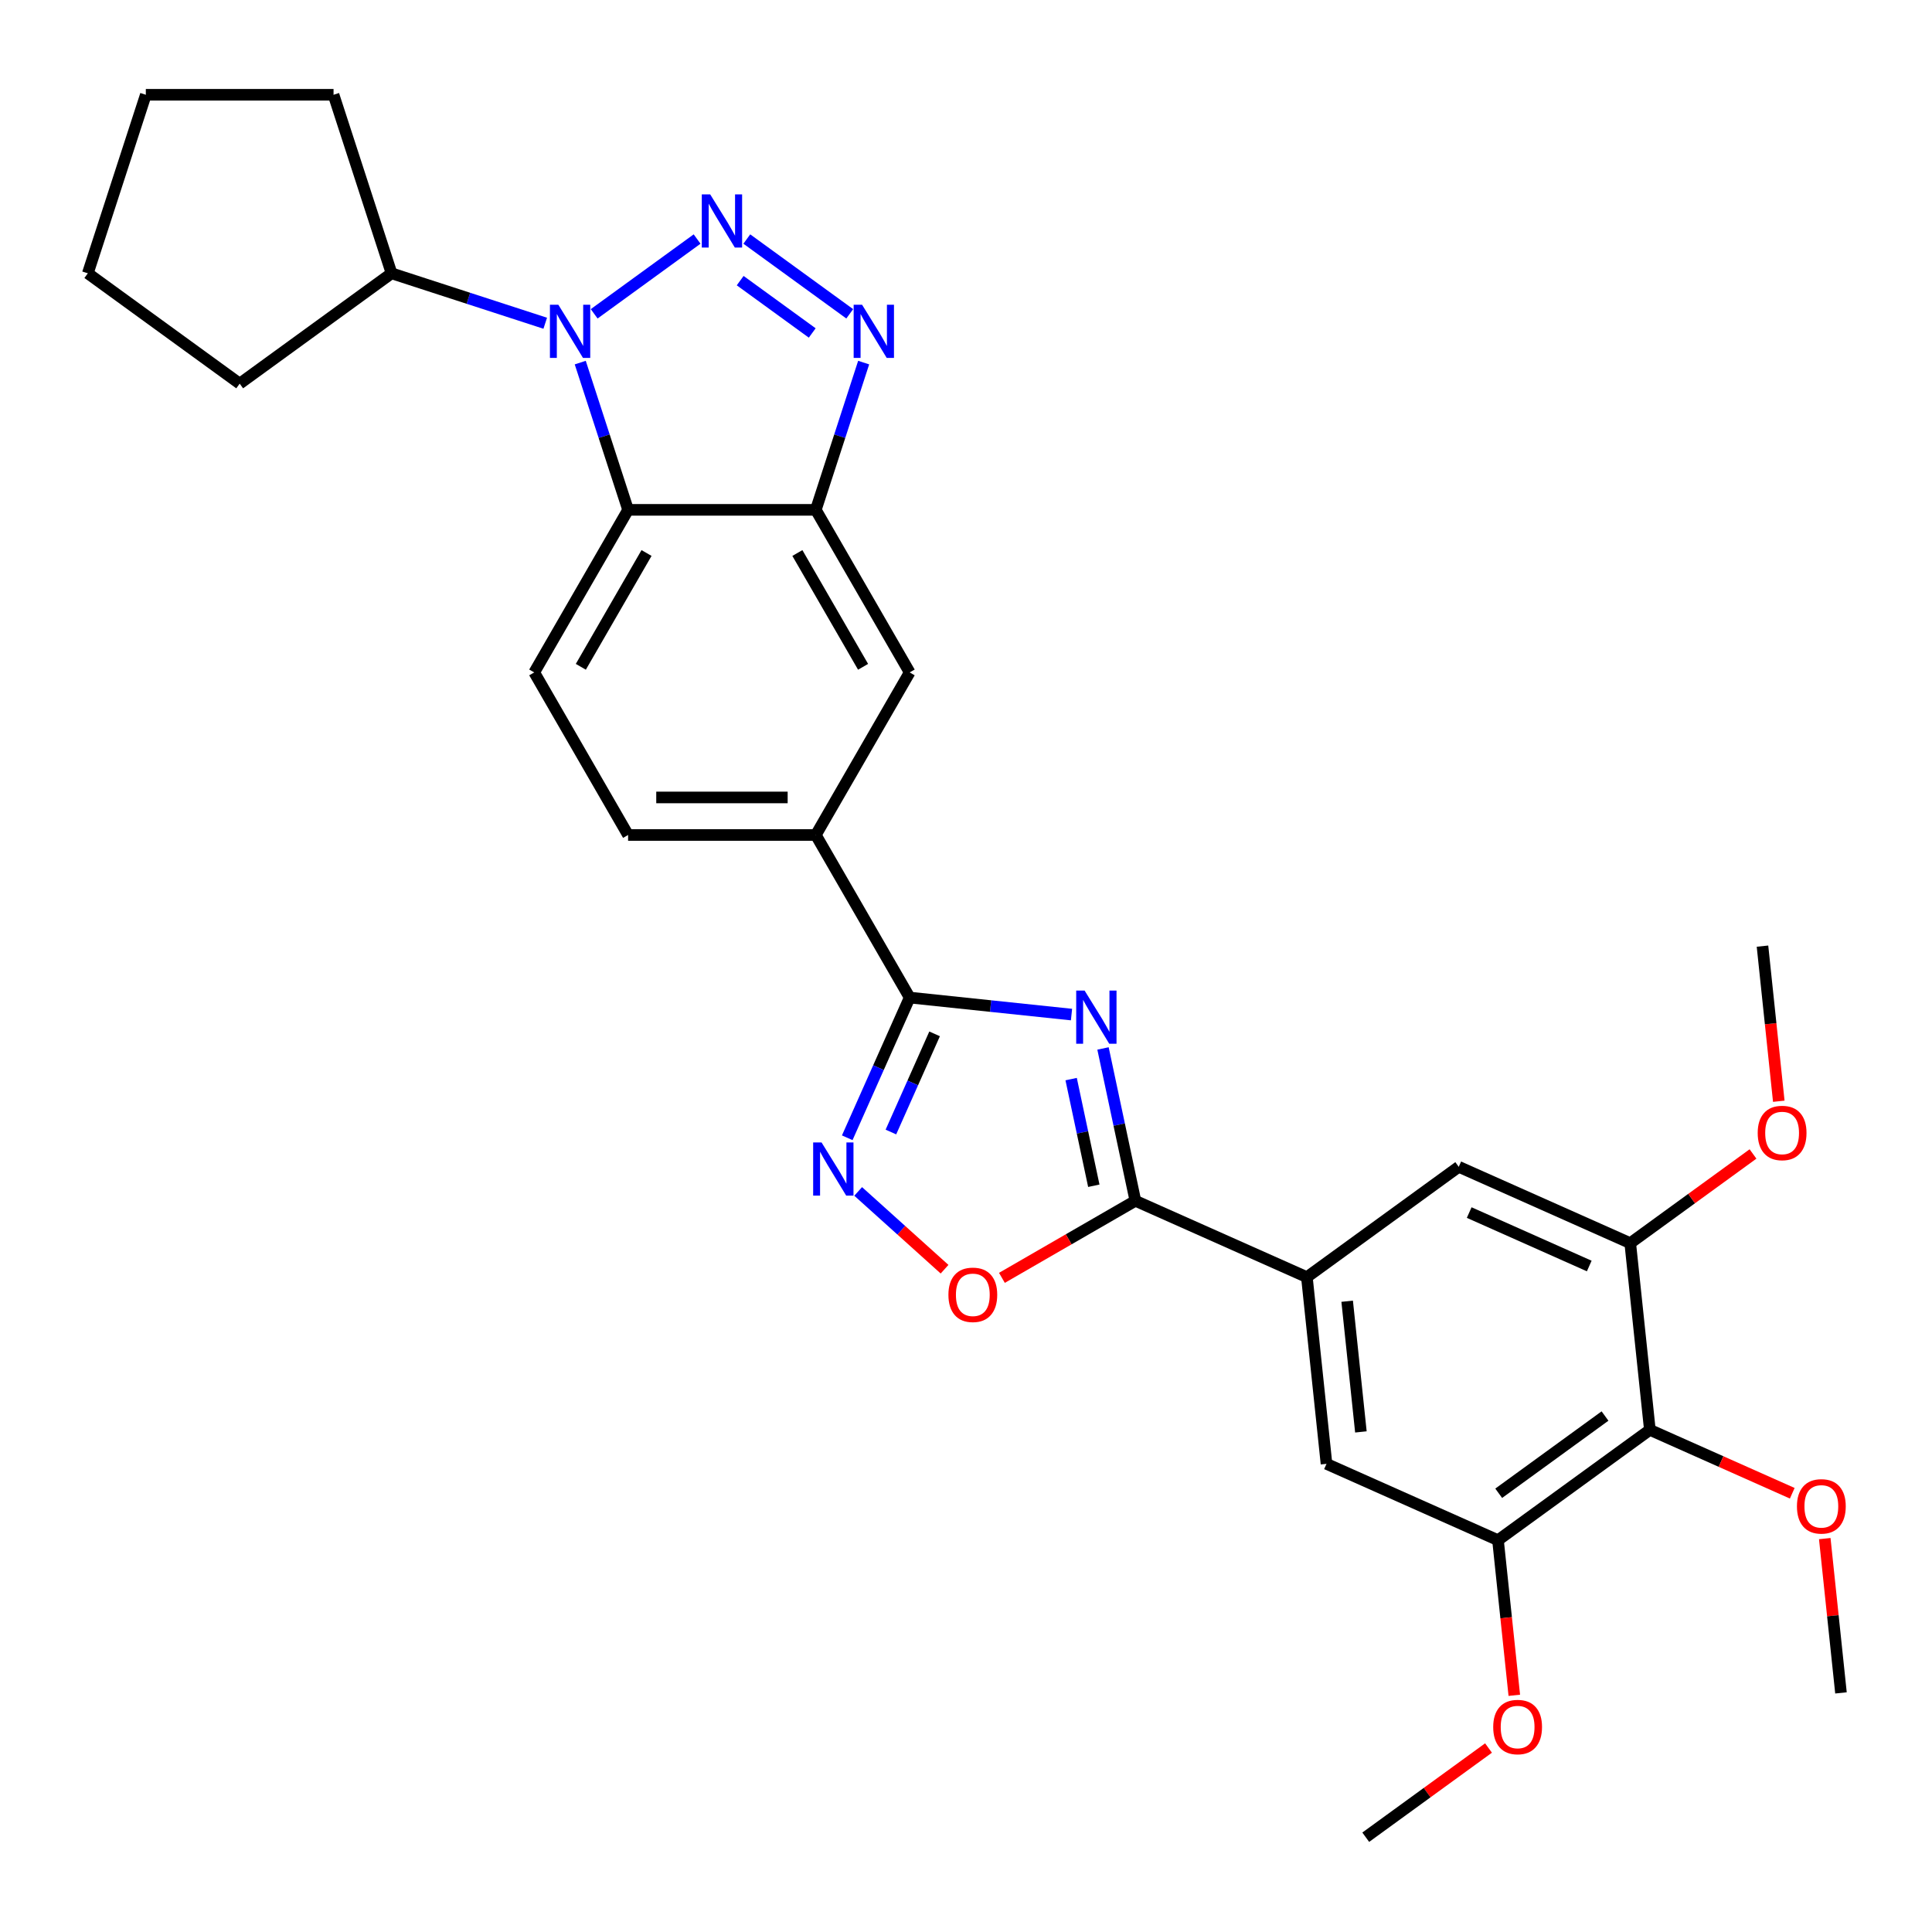 <?xml version='1.0' encoding='iso-8859-1'?>
<svg version='1.1' baseProfile='full'
              xmlns='http://www.w3.org/2000/svg'
                      xmlns:rdkit='http://www.rdkit.org/xml'
                      xmlns:xlink='http://www.w3.org/1999/xlink'
                  xml:space='preserve'
width='1000px' height='1000px' viewBox='0 0 1000 1000'>
<!-- END OF HEADER -->
<rect style='opacity:1.0;fill:#FFFFFF;stroke:none' width='1000' height='1000' x='0' y='0'> </rect>
<path class='bond-1' d='M 360.817,123.726 L 307.542,162.433' style='fill:none;fill-rule:evenodd;stroke:#0000FF;stroke-width:6px;stroke-linecap:butt;stroke-linejoin:miter;stroke-opacity:1' />
<path class='bond-2' d='M 386.546,123.726 L 439.821,162.433' style='fill:none;fill-rule:evenodd;stroke:#0000FF;stroke-width:6px;stroke-linecap:butt;stroke-linejoin:miter;stroke-opacity:1' />
<path class='bond-2' d='M 383.115,145.253 L 420.408,172.348' style='fill:none;fill-rule:evenodd;stroke:#0000FF;stroke-width:6px;stroke-linecap:butt;stroke-linejoin:miter;stroke-opacity:1' />
<path class='bond-0' d='M 554.611,525.139 L 512.728,520.737' style='fill:none;fill-rule:evenodd;stroke:#0000FF;stroke-width:6px;stroke-linecap:butt;stroke-linejoin:miter;stroke-opacity:1' />
<path class='bond-0' d='M 512.728,520.737 L 470.844,516.334' style='fill:none;fill-rule:evenodd;stroke:#000000;stroke-width:6px;stroke-linecap:butt;stroke-linejoin:miter;stroke-opacity:1' />
<path class='bond-4' d='M 570.916,542.678 L 579.296,582.104' style='fill:none;fill-rule:evenodd;stroke:#0000FF;stroke-width:6px;stroke-linecap:butt;stroke-linejoin:miter;stroke-opacity:1' />
<path class='bond-4' d='M 579.296,582.104 L 587.676,621.53' style='fill:none;fill-rule:evenodd;stroke:#000000;stroke-width:6px;stroke-linecap:butt;stroke-linejoin:miter;stroke-opacity:1' />
<path class='bond-4' d='M 554.422,558.546 L 560.288,586.145' style='fill:none;fill-rule:evenodd;stroke:#0000FF;stroke-width:6px;stroke-linecap:butt;stroke-linejoin:miter;stroke-opacity:1' />
<path class='bond-4' d='M 560.288,586.145 L 566.154,613.743' style='fill:none;fill-rule:evenodd;stroke:#000000;stroke-width:6px;stroke-linecap:butt;stroke-linejoin:miter;stroke-opacity:1' />
<path class='bond-5' d='M 300.335,187.678 L 312.717,225.788' style='fill:none;fill-rule:evenodd;stroke:#0000FF;stroke-width:6px;stroke-linecap:butt;stroke-linejoin:miter;stroke-opacity:1' />
<path class='bond-5' d='M 312.717,225.788 L 325.1,263.898' style='fill:none;fill-rule:evenodd;stroke:#000000;stroke-width:6px;stroke-linecap:butt;stroke-linejoin:miter;stroke-opacity:1' />
<path class='bond-18' d='M 282.211,167.31 L 242.439,154.388' style='fill:none;fill-rule:evenodd;stroke:#0000FF;stroke-width:6px;stroke-linecap:butt;stroke-linejoin:miter;stroke-opacity:1' />
<path class='bond-18' d='M 242.439,154.388 L 202.668,141.465' style='fill:none;fill-rule:evenodd;stroke:#000000;stroke-width:6px;stroke-linecap:butt;stroke-linejoin:miter;stroke-opacity:1' />
<path class='bond-6' d='M 447.028,187.678 L 434.646,225.788' style='fill:none;fill-rule:evenodd;stroke:#0000FF;stroke-width:6px;stroke-linecap:butt;stroke-linejoin:miter;stroke-opacity:1' />
<path class='bond-6' d='M 434.646,225.788 L 422.263,263.898' style='fill:none;fill-rule:evenodd;stroke:#000000;stroke-width:6px;stroke-linecap:butt;stroke-linejoin:miter;stroke-opacity:1' />
<path class='bond-3' d='M 470.844,516.334 L 422.263,432.189' style='fill:none;fill-rule:evenodd;stroke:#000000;stroke-width:6px;stroke-linecap:butt;stroke-linejoin:miter;stroke-opacity:1' />
<path class='bond-7' d='M 470.844,516.334 L 454.688,552.622' style='fill:none;fill-rule:evenodd;stroke:#000000;stroke-width:6px;stroke-linecap:butt;stroke-linejoin:miter;stroke-opacity:1' />
<path class='bond-7' d='M 454.688,552.622 L 438.532,588.91' style='fill:none;fill-rule:evenodd;stroke:#0000FF;stroke-width:6px;stroke-linecap:butt;stroke-linejoin:miter;stroke-opacity:1' />
<path class='bond-7' d='M 483.75,535.125 L 472.441,560.526' style='fill:none;fill-rule:evenodd;stroke:#000000;stroke-width:6px;stroke-linecap:butt;stroke-linejoin:miter;stroke-opacity:1' />
<path class='bond-7' d='M 472.441,560.526 L 461.131,585.928' style='fill:none;fill-rule:evenodd;stroke:#0000FF;stroke-width:6px;stroke-linecap:butt;stroke-linejoin:miter;stroke-opacity:1' />
<path class='bond-9' d='M 587.676,621.53 L 676.439,661.05' style='fill:none;fill-rule:evenodd;stroke:#000000;stroke-width:6px;stroke-linecap:butt;stroke-linejoin:miter;stroke-opacity:1' />
<path class='bond-33' d='M 587.676,621.53 L 553.134,641.474' style='fill:none;fill-rule:evenodd;stroke:#000000;stroke-width:6px;stroke-linecap:butt;stroke-linejoin:miter;stroke-opacity:1' />
<path class='bond-33' d='M 553.134,641.474 L 518.591,661.417' style='fill:none;fill-rule:evenodd;stroke:#FF0000;stroke-width:6px;stroke-linecap:butt;stroke-linejoin:miter;stroke-opacity:1' />
<path class='bond-17' d='M 325.1,263.898 L 276.519,348.043' style='fill:none;fill-rule:evenodd;stroke:#000000;stroke-width:6px;stroke-linecap:butt;stroke-linejoin:miter;stroke-opacity:1' />
<path class='bond-17' d='M 334.642,286.236 L 300.635,345.138' style='fill:none;fill-rule:evenodd;stroke:#000000;stroke-width:6px;stroke-linecap:butt;stroke-linejoin:miter;stroke-opacity:1' />
<path class='bond-30' d='M 325.1,263.898 L 422.263,263.898' style='fill:none;fill-rule:evenodd;stroke:#000000;stroke-width:6px;stroke-linecap:butt;stroke-linejoin:miter;stroke-opacity:1' />
<path class='bond-14' d='M 422.263,263.898 L 470.844,348.043' style='fill:none;fill-rule:evenodd;stroke:#000000;stroke-width:6px;stroke-linecap:butt;stroke-linejoin:miter;stroke-opacity:1' />
<path class='bond-14' d='M 412.721,286.236 L 446.728,345.138' style='fill:none;fill-rule:evenodd;stroke:#000000;stroke-width:6px;stroke-linecap:butt;stroke-linejoin:miter;stroke-opacity:1' />
<path class='bond-8' d='M 444.189,616.68 L 466.546,636.811' style='fill:none;fill-rule:evenodd;stroke:#0000FF;stroke-width:6px;stroke-linecap:butt;stroke-linejoin:miter;stroke-opacity:1' />
<path class='bond-8' d='M 466.546,636.811 L 488.903,656.941' style='fill:none;fill-rule:evenodd;stroke:#FF0000;stroke-width:6px;stroke-linecap:butt;stroke-linejoin:miter;stroke-opacity:1' />
<path class='bond-15' d='M 676.439,661.05 L 755.046,603.939' style='fill:none;fill-rule:evenodd;stroke:#000000;stroke-width:6px;stroke-linecap:butt;stroke-linejoin:miter;stroke-opacity:1' />
<path class='bond-16' d='M 676.439,661.05 L 686.596,757.681' style='fill:none;fill-rule:evenodd;stroke:#000000;stroke-width:6px;stroke-linecap:butt;stroke-linejoin:miter;stroke-opacity:1' />
<path class='bond-16' d='M 697.289,673.514 L 704.398,741.155' style='fill:none;fill-rule:evenodd;stroke:#000000;stroke-width:6px;stroke-linecap:butt;stroke-linejoin:miter;stroke-opacity:1' />
<path class='bond-10' d='M 853.965,740.09 L 775.358,797.201' style='fill:none;fill-rule:evenodd;stroke:#000000;stroke-width:6px;stroke-linecap:butt;stroke-linejoin:miter;stroke-opacity:1' />
<path class='bond-10' d='M 830.752,732.935 L 775.727,772.913' style='fill:none;fill-rule:evenodd;stroke:#000000;stroke-width:6px;stroke-linecap:butt;stroke-linejoin:miter;stroke-opacity:1' />
<path class='bond-20' d='M 853.965,740.09 L 890.816,756.497' style='fill:none;fill-rule:evenodd;stroke:#000000;stroke-width:6px;stroke-linecap:butt;stroke-linejoin:miter;stroke-opacity:1' />
<path class='bond-20' d='M 890.816,756.497 L 927.667,772.904' style='fill:none;fill-rule:evenodd;stroke:#FF0000;stroke-width:6px;stroke-linecap:butt;stroke-linejoin:miter;stroke-opacity:1' />
<path class='bond-34' d='M 853.965,740.09 L 843.808,643.459' style='fill:none;fill-rule:evenodd;stroke:#000000;stroke-width:6px;stroke-linecap:butt;stroke-linejoin:miter;stroke-opacity:1' />
<path class='bond-11' d='M 843.808,643.459 L 755.046,603.939' style='fill:none;fill-rule:evenodd;stroke:#000000;stroke-width:6px;stroke-linecap:butt;stroke-linejoin:miter;stroke-opacity:1' />
<path class='bond-11' d='M 822.59,655.284 L 760.456,627.62' style='fill:none;fill-rule:evenodd;stroke:#000000;stroke-width:6px;stroke-linecap:butt;stroke-linejoin:miter;stroke-opacity:1' />
<path class='bond-21' d='M 843.808,643.459 L 875.582,620.374' style='fill:none;fill-rule:evenodd;stroke:#000000;stroke-width:6px;stroke-linecap:butt;stroke-linejoin:miter;stroke-opacity:1' />
<path class='bond-21' d='M 875.582,620.374 L 907.355,597.29' style='fill:none;fill-rule:evenodd;stroke:#FF0000;stroke-width:6px;stroke-linecap:butt;stroke-linejoin:miter;stroke-opacity:1' />
<path class='bond-12' d='M 775.358,797.201 L 686.596,757.681' style='fill:none;fill-rule:evenodd;stroke:#000000;stroke-width:6px;stroke-linecap:butt;stroke-linejoin:miter;stroke-opacity:1' />
<path class='bond-22' d='M 775.358,797.201 L 779.578,837.345' style='fill:none;fill-rule:evenodd;stroke:#000000;stroke-width:6px;stroke-linecap:butt;stroke-linejoin:miter;stroke-opacity:1' />
<path class='bond-22' d='M 779.578,837.345 L 783.797,877.488' style='fill:none;fill-rule:evenodd;stroke:#FF0000;stroke-width:6px;stroke-linecap:butt;stroke-linejoin:miter;stroke-opacity:1' />
<path class='bond-13' d='M 422.263,432.189 L 470.844,348.043' style='fill:none;fill-rule:evenodd;stroke:#000000;stroke-width:6px;stroke-linecap:butt;stroke-linejoin:miter;stroke-opacity:1' />
<path class='bond-32' d='M 422.263,432.189 L 325.1,432.189' style='fill:none;fill-rule:evenodd;stroke:#000000;stroke-width:6px;stroke-linecap:butt;stroke-linejoin:miter;stroke-opacity:1' />
<path class='bond-32' d='M 407.689,412.756 L 339.674,412.756' style='fill:none;fill-rule:evenodd;stroke:#000000;stroke-width:6px;stroke-linecap:butt;stroke-linejoin:miter;stroke-opacity:1' />
<path class='bond-19' d='M 276.519,348.043 L 325.1,432.189' style='fill:none;fill-rule:evenodd;stroke:#000000;stroke-width:6px;stroke-linecap:butt;stroke-linejoin:miter;stroke-opacity:1' />
<path class='bond-23' d='M 202.668,141.465 L 124.061,198.576' style='fill:none;fill-rule:evenodd;stroke:#000000;stroke-width:6px;stroke-linecap:butt;stroke-linejoin:miter;stroke-opacity:1' />
<path class='bond-24' d='M 202.668,141.465 L 172.643,49.058' style='fill:none;fill-rule:evenodd;stroke:#000000;stroke-width:6px;stroke-linecap:butt;stroke-linejoin:miter;stroke-opacity:1' />
<path class='bond-25' d='M 944.49,796.38 L 948.687,836.31' style='fill:none;fill-rule:evenodd;stroke:#FF0000;stroke-width:6px;stroke-linecap:butt;stroke-linejoin:miter;stroke-opacity:1' />
<path class='bond-25' d='M 948.687,836.31 L 952.884,876.24' style='fill:none;fill-rule:evenodd;stroke:#000000;stroke-width:6px;stroke-linecap:butt;stroke-linejoin:miter;stroke-opacity:1' />
<path class='bond-26' d='M 920.697,570.005 L 916.478,529.861' style='fill:none;fill-rule:evenodd;stroke:#FF0000;stroke-width:6px;stroke-linecap:butt;stroke-linejoin:miter;stroke-opacity:1' />
<path class='bond-26' d='M 916.478,529.861 L 912.259,489.717' style='fill:none;fill-rule:evenodd;stroke:#000000;stroke-width:6px;stroke-linecap:butt;stroke-linejoin:miter;stroke-opacity:1' />
<path class='bond-27' d='M 770.454,904.773 L 738.681,927.858' style='fill:none;fill-rule:evenodd;stroke:#FF0000;stroke-width:6px;stroke-linecap:butt;stroke-linejoin:miter;stroke-opacity:1' />
<path class='bond-27' d='M 738.681,927.858 L 706.908,950.942' style='fill:none;fill-rule:evenodd;stroke:#000000;stroke-width:6px;stroke-linecap:butt;stroke-linejoin:miter;stroke-opacity:1' />
<path class='bond-29' d='M 124.061,198.576 L 45.455,141.465' style='fill:none;fill-rule:evenodd;stroke:#000000;stroke-width:6px;stroke-linecap:butt;stroke-linejoin:miter;stroke-opacity:1' />
<path class='bond-28' d='M 172.643,49.058 L 75.48,49.058' style='fill:none;fill-rule:evenodd;stroke:#000000;stroke-width:6px;stroke-linecap:butt;stroke-linejoin:miter;stroke-opacity:1' />
<path class='bond-31' d='M 75.48,49.058 L 45.455,141.465' style='fill:none;fill-rule:evenodd;stroke:#000000;stroke-width:6px;stroke-linecap:butt;stroke-linejoin:miter;stroke-opacity:1' />
<path  class='atom-0' d='M 367.599 100.621
L 376.616 115.195
Q 377.51 116.633, 378.948 119.237
Q 380.386 121.841, 380.463 121.997
L 380.463 100.621
L 384.117 100.621
L 384.117 128.138
L 380.347 128.138
L 370.669 112.203
Q 369.542 110.337, 368.338 108.2
Q 367.172 106.062, 366.822 105.401
L 366.822 128.138
L 363.246 128.138
L 363.246 100.621
L 367.599 100.621
' fill='#0000FF'/>
<path  class='atom-1' d='M 561.393 512.732
L 570.409 527.307
Q 571.303 528.745, 572.741 531.349
Q 574.179 533.953, 574.257 534.108
L 574.257 512.732
L 577.91 512.732
L 577.91 540.249
L 574.14 540.249
L 564.463 524.314
Q 563.336 522.449, 562.131 520.311
Q 560.965 518.174, 560.615 517.513
L 560.615 540.249
L 557.04 540.249
L 557.04 512.732
L 561.393 512.732
' fill='#0000FF'/>
<path  class='atom-2' d='M 288.993 157.732
L 298.009 172.306
Q 298.903 173.744, 300.341 176.348
Q 301.779 178.952, 301.857 179.108
L 301.857 157.732
L 305.51 157.732
L 305.51 185.248
L 301.74 185.248
L 292.063 169.314
Q 290.936 167.448, 289.731 165.311
Q 288.565 163.173, 288.215 162.512
L 288.215 185.248
L 284.64 185.248
L 284.64 157.732
L 288.993 157.732
' fill='#0000FF'/>
<path  class='atom-3' d='M 446.206 157.732
L 455.222 172.306
Q 456.116 173.744, 457.554 176.348
Q 458.992 178.952, 459.07 179.108
L 459.07 157.732
L 462.723 157.732
L 462.723 185.248
L 458.953 185.248
L 449.276 169.314
Q 448.149 167.448, 446.944 165.311
Q 445.778 163.173, 445.428 162.512
L 445.428 185.248
L 441.853 185.248
L 441.853 157.732
L 446.206 157.732
' fill='#0000FF'/>
<path  class='atom-8' d='M 425.242 591.339
L 434.259 605.913
Q 435.153 607.351, 436.591 609.955
Q 438.029 612.559, 438.107 612.715
L 438.107 591.339
L 441.76 591.339
L 441.76 618.856
L 437.99 618.856
L 428.313 602.921
Q 427.186 601.055, 425.981 598.918
Q 424.815 596.78, 424.465 596.119
L 424.465 618.856
L 420.889 618.856
L 420.889 591.339
L 425.242 591.339
' fill='#0000FF'/>
<path  class='atom-9' d='M 490.9 670.19
Q 490.9 663.583, 494.164 659.89
Q 497.429 656.198, 503.531 656.198
Q 509.633 656.198, 512.897 659.89
Q 516.162 663.583, 516.162 670.19
Q 516.162 676.874, 512.858 680.683
Q 509.555 684.453, 503.531 684.453
Q 497.468 684.453, 494.164 680.683
Q 490.9 676.913, 490.9 670.19
M 503.531 681.344
Q 507.728 681.344, 509.982 678.546
Q 512.276 675.709, 512.276 670.19
Q 512.276 664.787, 509.982 662.067
Q 507.728 659.307, 503.531 659.307
Q 499.333 659.307, 497.04 662.028
Q 494.786 664.749, 494.786 670.19
Q 494.786 675.747, 497.04 678.546
Q 499.333 681.344, 503.531 681.344
' fill='#FF0000'/>
<path  class='atom-21' d='M 930.096 779.687
Q 930.096 773.08, 933.361 769.388
Q 936.626 765.696, 942.728 765.696
Q 948.829 765.696, 952.094 769.388
Q 955.359 773.08, 955.359 779.687
Q 955.359 786.372, 952.055 790.181
Q 948.752 793.951, 942.728 793.951
Q 936.665 793.951, 933.361 790.181
Q 930.096 786.411, 930.096 779.687
M 942.728 790.841
Q 946.925 790.841, 949.179 788.043
Q 951.472 785.206, 951.472 779.687
Q 951.472 774.285, 949.179 771.564
Q 946.925 768.805, 942.728 768.805
Q 938.53 768.805, 936.237 771.525
Q 933.983 774.246, 933.983 779.687
Q 933.983 785.245, 936.237 788.043
Q 938.53 790.841, 942.728 790.841
' fill='#FF0000'/>
<path  class='atom-22' d='M 909.784 586.426
Q 909.784 579.819, 913.048 576.126
Q 916.313 572.434, 922.415 572.434
Q 928.517 572.434, 931.781 576.126
Q 935.046 579.819, 935.046 586.426
Q 935.046 593.111, 931.743 596.919
Q 928.439 600.689, 922.415 600.689
Q 916.352 600.689, 913.048 596.919
Q 909.784 593.149, 909.784 586.426
M 922.415 597.58
Q 926.612 597.58, 928.867 594.782
Q 931.16 591.945, 931.16 586.426
Q 931.16 581.023, 928.867 578.303
Q 926.612 575.543, 922.415 575.543
Q 918.218 575.543, 915.924 578.264
Q 913.67 580.985, 913.67 586.426
Q 913.67 591.983, 915.924 594.782
Q 918.218 597.58, 922.415 597.58
' fill='#FF0000'/>
<path  class='atom-23' d='M 772.883 893.909
Q 772.883 887.302, 776.148 883.61
Q 779.413 879.918, 785.515 879.918
Q 791.616 879.918, 794.881 883.61
Q 798.146 887.302, 798.146 893.909
Q 798.146 900.594, 794.842 904.403
Q 791.539 908.173, 785.515 908.173
Q 779.452 908.173, 776.148 904.403
Q 772.883 900.633, 772.883 893.909
M 785.515 905.063
Q 789.712 905.063, 791.966 902.265
Q 794.259 899.428, 794.259 893.909
Q 794.259 888.507, 791.966 885.786
Q 789.712 883.027, 785.515 883.027
Q 781.317 883.027, 779.024 885.747
Q 776.77 888.468, 776.77 893.909
Q 776.77 899.467, 779.024 902.265
Q 781.317 905.063, 785.515 905.063
' fill='#FF0000'/>
</svg>
